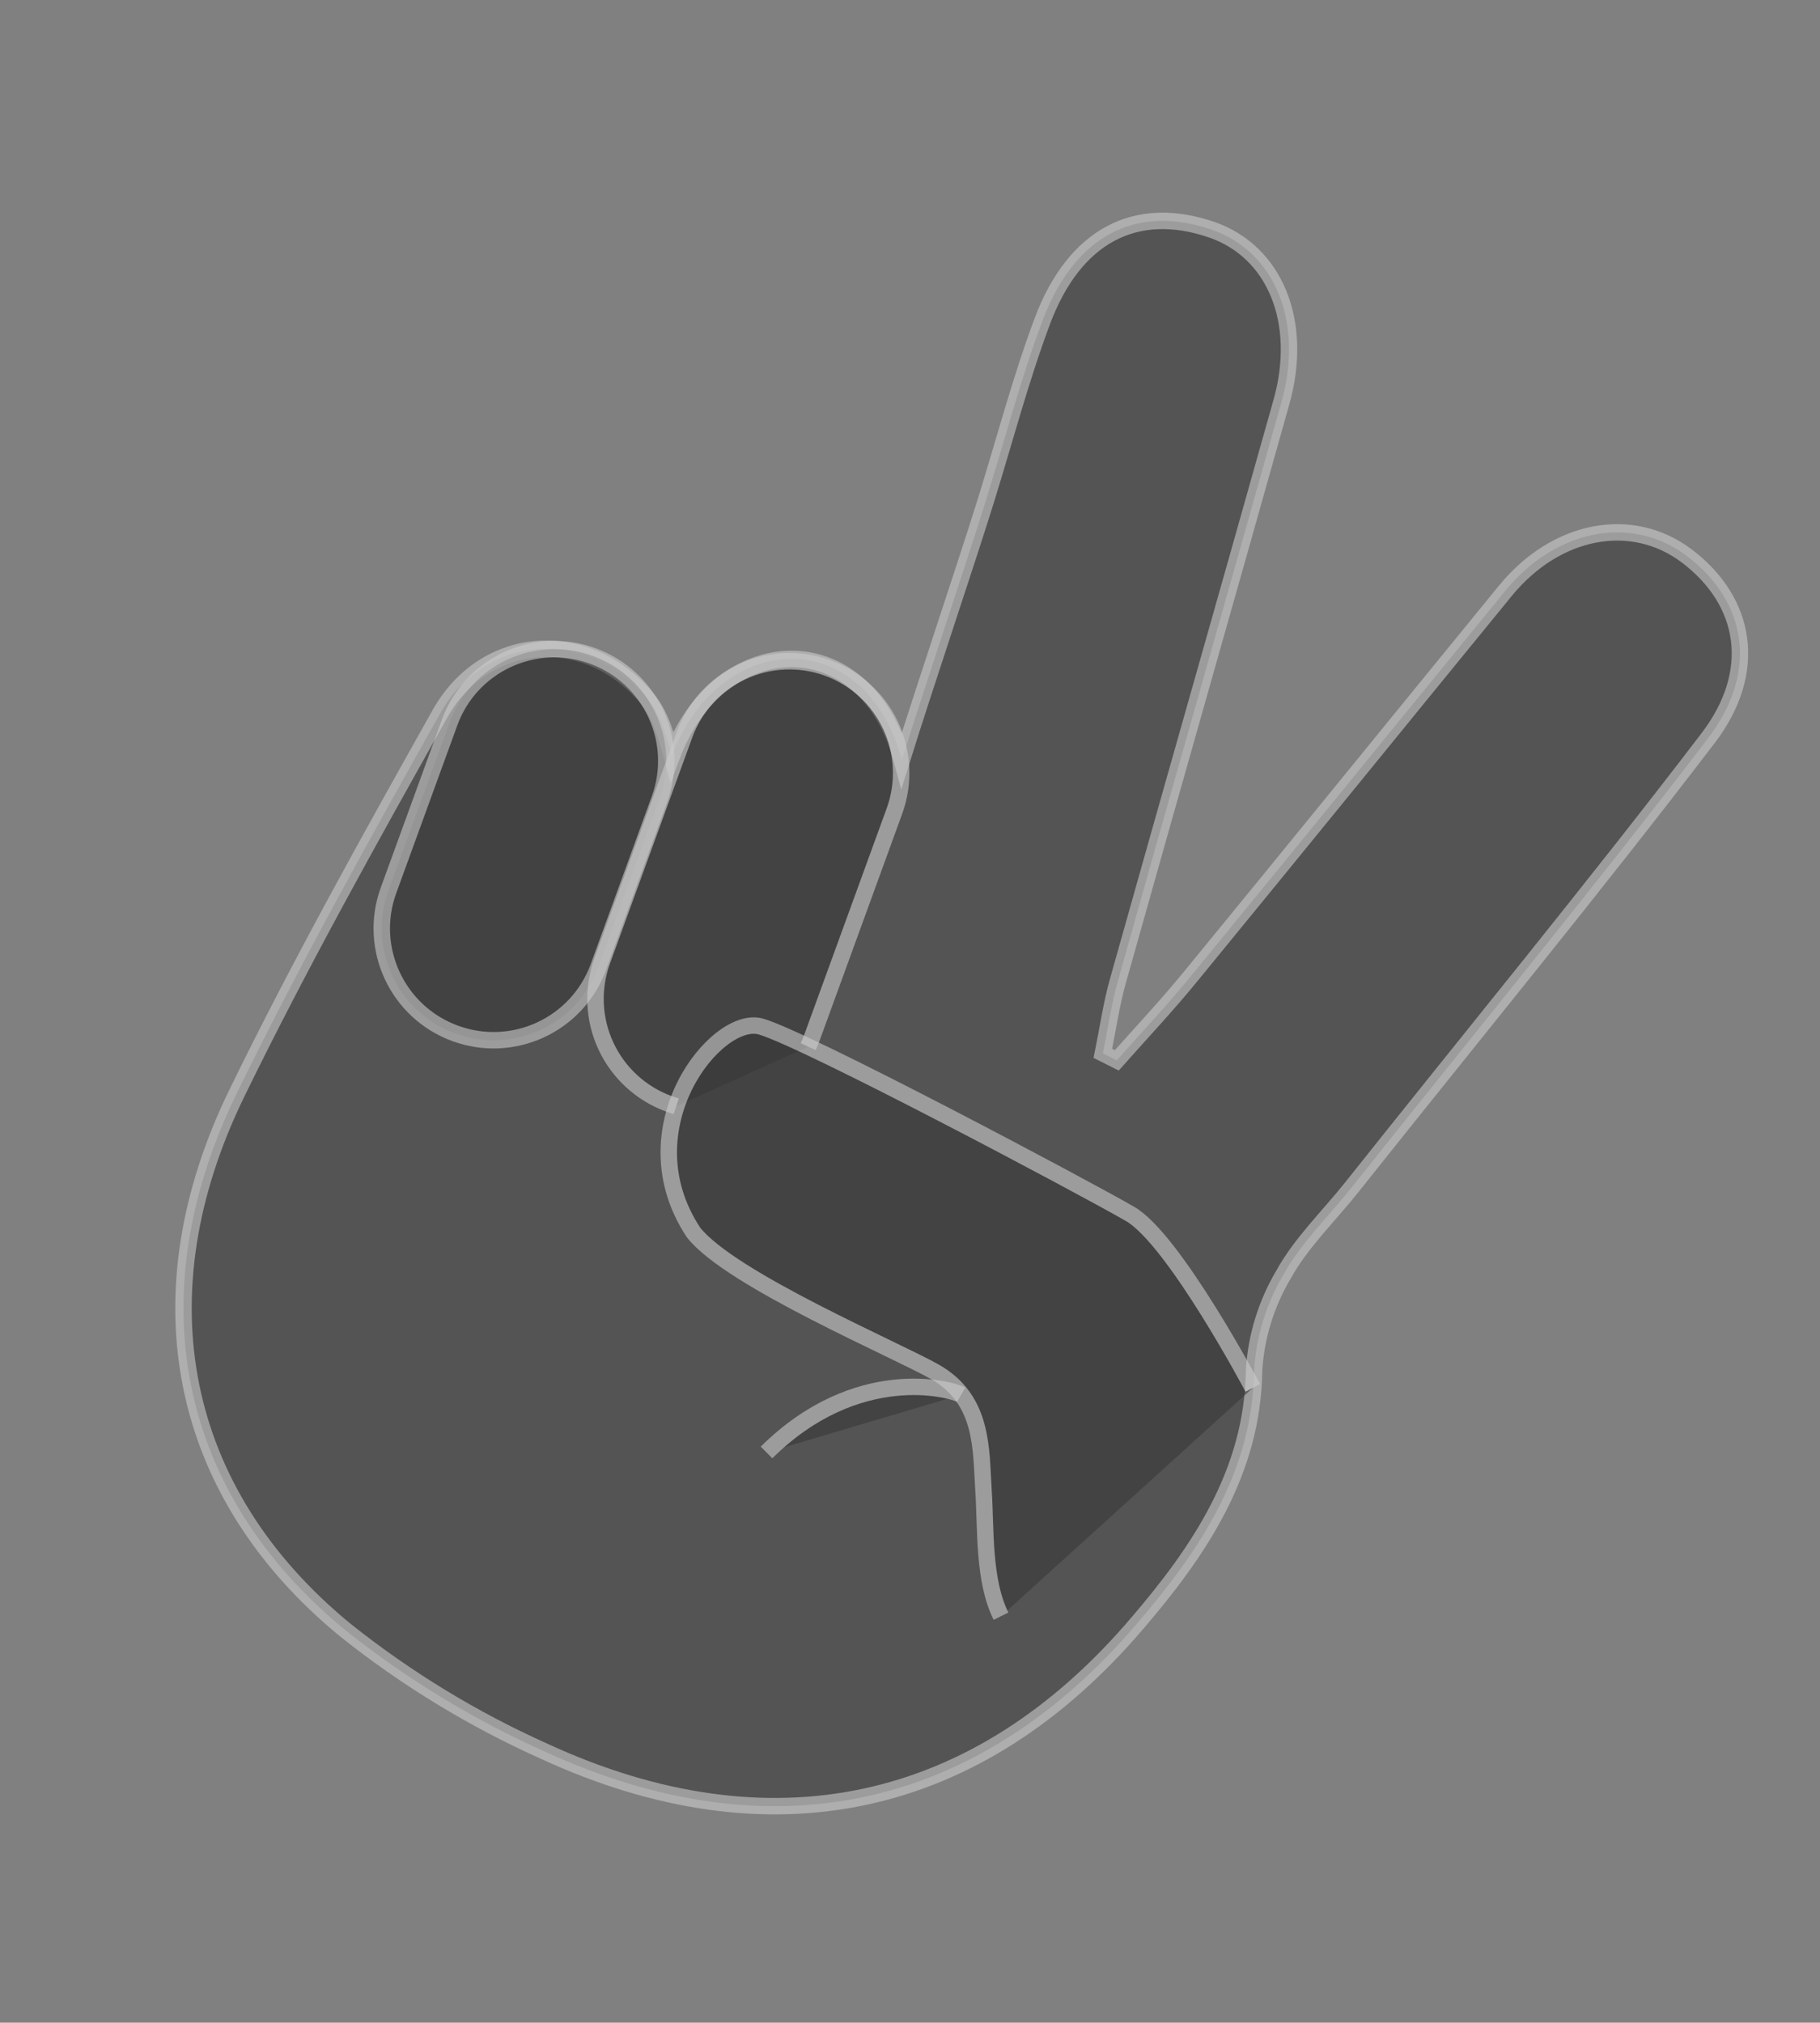 <?xml version="1.0" encoding="UTF-8"?> <svg xmlns="http://www.w3.org/2000/svg" width="332" height="369" viewBox="0 0 332 369" fill="none"><rect x="0" y="0" width="332" height="369" fill="#808080" stroke="none"/> <g opacity="0.6"> <path opacity="0.6" d="M122.562 137.934C131.246 114.739 157.788 113.608 164.513 138.647C168.867 124.706 175.968 103.724 179.769 91.555C183.199 80.559 186.112 69.359 190.13 58.609C195.992 42.952 207.208 37.181 220.969 41.882C232.547 45.839 237.879 58.697 233.757 73.336C223.883 108.538 213.82 143.701 203.935 178.921C202.71 183.244 202.086 187.75 201.184 192.165L203.719 193.441C208.298 188.281 213.044 183.24 217.428 177.849C236.536 154.536 255.502 131.142 274.575 107.81C283.87 96.439 297.7 93.845 307.736 101.45C318.602 109.698 320.899 122.472 311.553 134.707C290.365 162.436 268.251 189.326 246.56 216.624C242.356 221.907 237.302 226.747 234.097 232.583C230.971 237.878 229.142 243.839 228.762 249.978C228.544 268.658 218.59 283.127 207.464 296.12C178.233 330.443 140.312 338.403 99.289 319.491C86.32 313.679 74.134 306.257 63.02 297.399C32.364 272.271 25.169 236.265 43.284 199.262C54.752 175.771 67.464 153.02 80.221 130.273C88.472 115.573 106.911 114.371 117.825 127.183C119.976 129.694 121.067 132.37 122.562 137.934Z" fill="#060606" stroke="white" stroke-width="3" stroke-miterlimit="10"></path> <path opacity="0.6" d="M120.312 145.769C124.157 135.203 118.701 123.513 108.125 119.659C97.549 115.806 85.858 121.247 82.013 131.812L70.873 162.422C67.027 172.988 72.484 184.677 83.059 188.531C93.635 192.385 105.326 186.944 109.172 176.378L120.312 145.769Z" fill="#060606" stroke="white" stroke-width="3" stroke-miterlimit="10"></path> <g opacity="0.6"> <path d="M123.359 201.817L122.033 201.381C119.519 200.463 117.209 199.06 115.236 197.251C113.264 195.442 111.666 193.262 110.536 190.837C109.405 188.412 108.763 185.788 108.647 183.116C108.531 180.444 108.943 177.776 109.858 175.264L124.887 133.988C126.738 128.922 130.525 124.799 135.417 122.524C140.308 120.25 145.906 120.008 150.979 121.854C156.056 123.705 160.191 127.494 162.476 132.388C164.76 137.282 165.008 142.881 163.165 147.954L148.136 189.23C147.925 189.813 147.69 190.383 147.432 190.939" fill="#060606"></path> <path d="M123.359 201.817L122.033 201.381C119.519 200.463 117.209 199.06 115.236 197.251C113.264 195.442 111.666 193.262 110.536 190.837C109.405 188.412 108.763 185.788 108.647 183.116C108.531 180.444 108.943 177.776 109.858 175.264L124.887 133.988C126.738 128.922 130.525 124.799 135.417 122.524C140.308 120.25 145.906 120.008 150.979 121.854V121.854C156.056 123.705 160.191 127.494 162.476 132.388C164.76 137.282 165.008 142.881 163.165 147.954L148.136 189.23C147.925 189.813 147.69 190.383 147.432 190.939" stroke="white" stroke-width="3" stroke-miterlimit="10"></path> </g> <g opacity="0.6"> <path d="M228.534 253.184C228.534 253.184 214.172 226.086 206.141 221.449C197.315 216.354 146.873 189.582 138.795 187.269C130.716 184.955 113.953 205.837 126.515 224.843C133.305 233.465 163.866 246.407 170.644 250.321C179.469 255.416 178.928 264.507 179.405 271.834C179.881 279.161 179.34 288.252 182.6 294.835" fill="#060606"></path> <path d="M228.534 253.184C228.534 253.184 214.172 226.086 206.141 221.449C197.315 216.354 146.873 189.582 138.795 187.269C130.716 184.955 113.953 205.837 126.515 224.843C133.305 233.465 163.866 246.407 170.644 250.321C179.469 255.416 178.928 264.507 179.405 271.834C179.881 279.161 179.34 288.252 182.6 294.835" stroke="white" stroke-width="3" stroke-miterlimit="10"></path> </g> <g opacity="0.6"> <path d="M175.329 254.436C173.563 253.417 156.32 248.633 139.828 264.969L175.329 254.436Z" fill="#060606"></path> <path d="M175.329 254.436C173.563 253.417 156.32 248.633 139.828 264.969" stroke="white" stroke-width="3" stroke-miterlimit="10"></path> </g> </g> </svg> 
